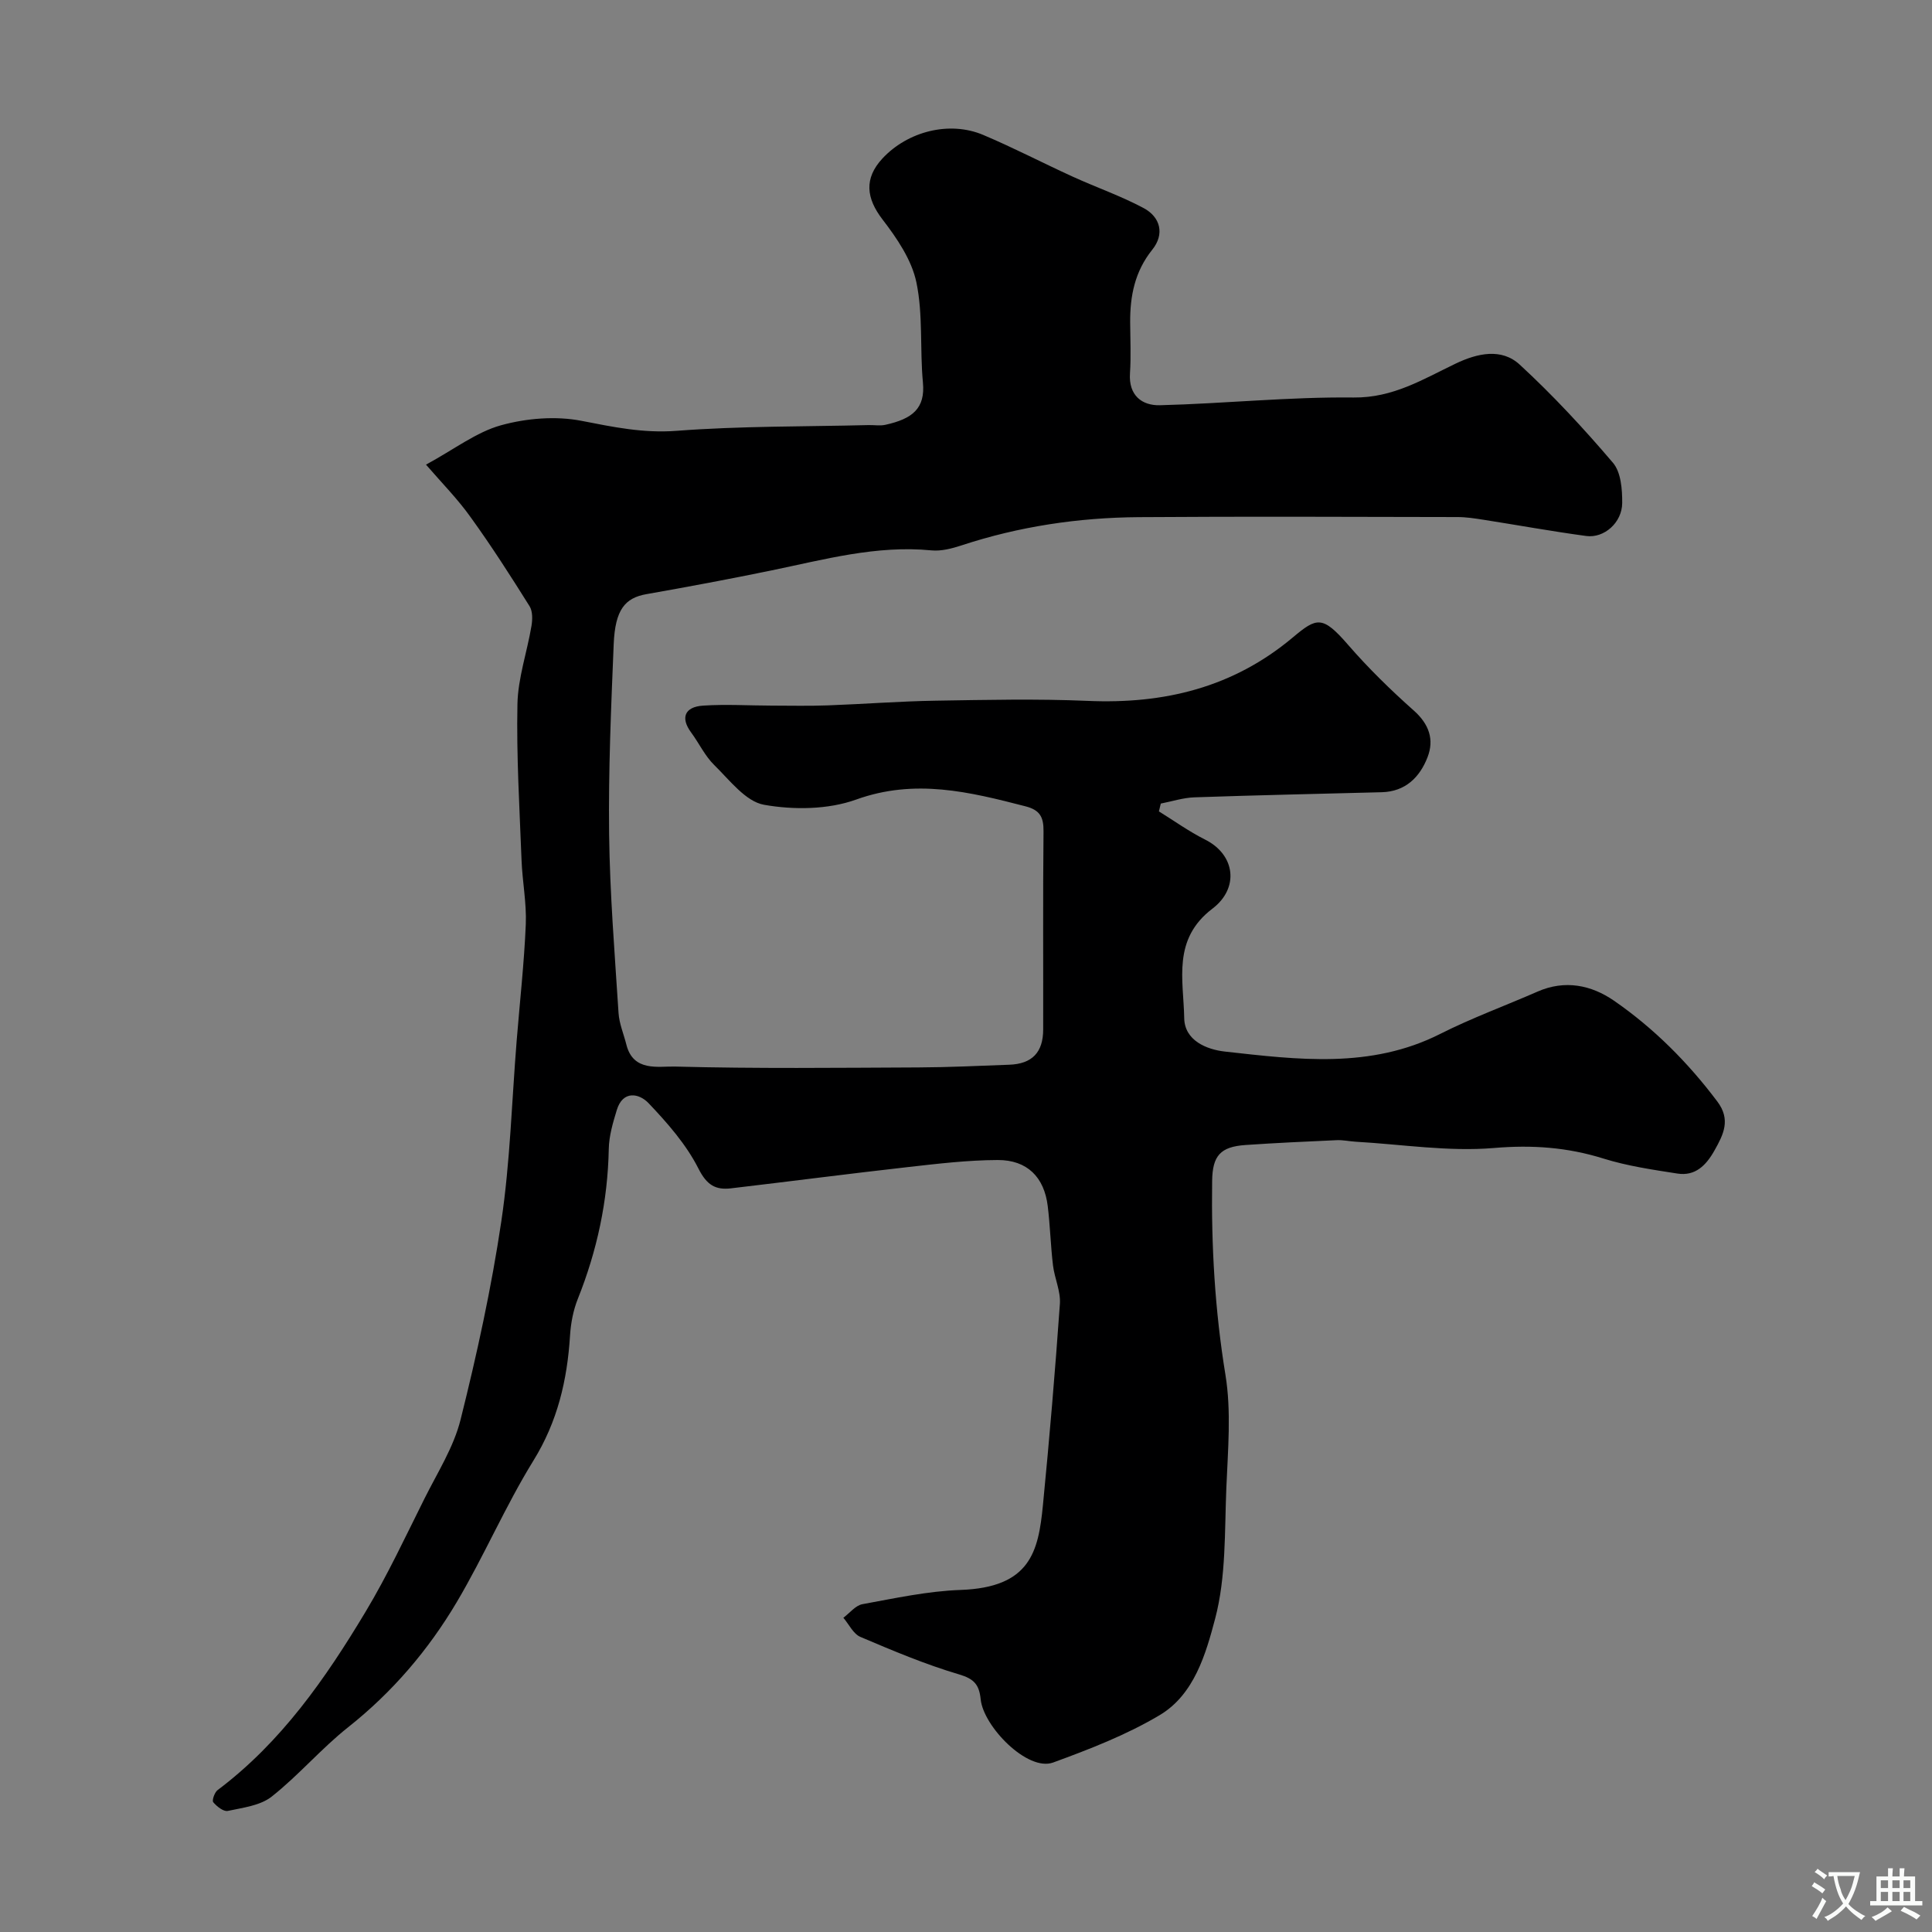 <svg enable-background="new 0 0 400 400" viewBox="0 0 400 400" xmlns="http://www.w3.org/2000/svg"><rect x="0" y="0" width="400" height="400" fill="#808080" stroke="none"/><path d="m88.2 96.2c5.92-3.22 10.43-6.74 15.52-8.15 5.28-1.46 11.34-1.96 16.68-.92 6.56 1.28 12.78 2.59 19.65 2.07 13.21-1.01 26.52-.86 39.78-1.19 1.17-.03 2.38.19 3.49-.06 5.55-1.23 8.28-3.35 7.76-8.77-.65-6.9.05-14.02-1.35-20.72-.97-4.65-4.03-9.14-7.02-13.03-3.38-4.4-3.85-8.48-.01-12.62 5.23-5.62 13.87-7.83 20.85-4.88 6.28 2.65 12.35 5.82 18.56 8.65 4.85 2.21 9.93 3.98 14.63 6.48 3.56 1.89 4.4 5.44 1.83 8.63-3.63 4.52-4.62 9.59-4.58 15.1.02 3.5.19 7.01-.04 10.5-.31 4.59 2.49 6.7 6.2 6.61 13.38-.34 26.75-1.75 40.1-1.6 8.2.09 14.41-3.81 21.15-7.03 4.48-2.14 9.47-3.26 13.25.23 6.86 6.32 13.25 13.21 19.3 20.32 1.66 1.95 1.93 5.51 1.91 8.33-.03 4.06-3.75 7.32-7.45 6.82-7.11-.96-14.18-2.25-21.27-3.36-1.78-.28-3.59-.56-5.38-.56-22-.04-44-.14-65.99.02-12.5.09-24.78 1.92-36.71 5.85-1.99.65-4.2 1.23-6.23 1.03-11.37-1.11-22.18 1.9-33.11 4.15-8.6 1.77-17.23 3.39-25.87 4.91-4.46.78-6.49 3.22-6.79 10.33-.54 13.09-1.11 26.2-.95 39.3.15 12.37 1.16 24.72 1.95 37.07.14 2.22 1.08 4.39 1.63 6.59 1.43 5.66 6.63 4.43 10.05 4.52 16.82.45 33.66.25 50.49.18 6.24-.03 12.49-.33 18.73-.56 4.72-.17 7.02-2.55 7.02-7.31.03-13.67-.07-27.33.07-41 .03-2.94-.72-4.42-3.73-5.19-11.59-2.99-22.87-5.79-35.06-1.4-5.81 2.09-12.93 2.17-19.08 1.08-3.81-.68-7.11-5.1-10.28-8.2-1.95-1.9-3.16-4.54-4.81-6.77-2.22-3-1.39-5.31 2.5-5.56 4.72-.31 9.48-.01 14.23 0 3.86.01 7.73.09 11.59-.05 7.43-.27 14.86-.85 22.29-.97 10.5-.17 21.01-.41 31.49.04 15.83.69 30.1-2.75 42.49-13.15 4.95-4.15 6.12-4.58 11.45 1.57 4.18 4.82 8.79 9.32 13.57 13.57 3.18 2.82 4.28 6.02 2.85 9.69-1.6 4.12-4.57 7.1-9.46 7.23-12.93.34-25.87.61-38.8 1.06-2.33.08-4.64.84-6.96 1.29-.13.54-.26 1.08-.39 1.62 3.17 1.96 6.22 4.16 9.55 5.83 6.35 3.18 7.06 10.11 1.55 14.29-8.38 6.36-6 14.77-5.86 22.69.08 4.63 4.63 6.5 8.46 6.92 15.03 1.67 30.13 3.62 44.54-3.66 6.53-3.3 13.44-5.82 20.15-8.76 5.68-2.49 11.13-1.36 15.84 1.89 8.26 5.71 15.31 12.79 21.38 20.86 2.84 3.77 1.28 6.83-.59 10.15-1.72 3.06-3.96 5.36-7.69 4.77-5.13-.8-10.34-1.56-15.28-3.1-7.48-2.34-14.76-2.86-22.68-2.19-9.44.8-19.09-.76-28.64-1.3-1.31-.08-2.63-.38-3.93-.32-6.29.28-12.58.57-18.86 1-5.24.36-6.85 2.24-6.92 7.45-.19 13.44.57 26.76 2.75 40.1 1.25 7.63.51 15.64.19 23.46-.37 9.05-.04 18.41-2.31 27.03-1.92 7.27-4.32 15.73-11.49 20-6.87 4.09-14.51 7.05-22.06 9.81-5.29 1.93-14.43-7.45-15-13.08-.31-3.03-1.34-4.24-4.49-5.17-6.97-2.06-13.72-4.91-20.42-7.76-1.47-.63-2.36-2.6-3.52-3.96 1.31-.97 2.51-2.55 3.94-2.81 6.74-1.23 13.52-2.71 20.32-2.95 14.46-.51 16.11-7.94 17.05-17.48 1.36-13.9 2.54-27.83 3.52-41.76.18-2.61-1.11-5.29-1.43-7.97-.49-4.08-.59-8.21-1.09-12.28-.73-5.97-4.25-9.54-10.35-9.52-6.23.02-12.47.77-18.67 1.47-12.19 1.37-24.35 2.96-36.54 4.39-3.21.38-5.02-.66-6.75-4.08-2.53-5.01-6.44-9.46-10.35-13.57-1.93-2.02-5.3-2.7-6.56 1.44-.8 2.62-1.61 5.36-1.66 8.06-.21 10.77-2.42 21.06-6.41 31.04-.95 2.37-1.45 5.03-1.61 7.59-.58 9.23-2.58 17.81-7.59 25.91-5.82 9.43-10.21 19.74-15.87 29.29-5.89 9.93-13.33 18.65-22.5 25.91-5.56 4.41-10.23 9.94-15.8 14.34-2.36 1.87-5.97 2.3-9.09 2.97-.88.19-2.29-.92-3.02-1.8-.3-.36.27-2.03.9-2.51 13.16-9.88 22.35-23.1 30.65-36.94 4.52-7.53 8.25-15.54 12.19-23.42 2.68-5.37 6.04-10.63 7.47-16.35 3.39-13.56 6.39-27.28 8.44-41.1 1.83-12.33 2.16-24.89 3.17-37.34.65-8.03 1.55-16.05 1.89-24.1.18-4.41-.71-8.85-.88-13.29-.41-10.76-1.07-21.54-.85-32.3.11-5.4 1.99-10.75 2.9-16.15.23-1.34.27-3.08-.4-4.14-3.88-6.19-7.82-12.35-12.09-18.27-2.71-3.84-6.05-7.21-9.34-11.02z" fill="#000001"/><g fill="#fafbfa"><path d="m377.9 391.2c-.2.3-.4.5-.6.8-.7-.6-1.4-1-2.2-1.5.2-.3.4-.5.5-.8.6.4 1.4.8 2.3 1.5zm-1.8 6.1c-.2-.2-.5-.4-.9-.6.4-.6.8-1.2 1.2-1.9s.7-1.3.9-1.9c.3.3.5.5.8.7-.7 1.3-1.4 2.6-2 3.7zm2.2-9c-.3.3-.5.5-.6.8-.6-.6-1.3-1.1-2-1.5.3-.3.5-.5.6-.7.6.5 1.3.9 2 1.4zm.3.2v-.9h2 4.5c-.3 1.3-.6 2.5-1 3.6s-.9 2.1-1.4 3c.4.5 1 1 1.6 1.4s1.2.8 1.9 1.1c-.3.2-.5.4-.8.8-.4-.3-1-.7-1.6-1.2s-1.2-1.1-1.6-1.6c-.5.6-1.1 1.1-1.7 1.6s-1.4.9-2.1 1.4c-.1-.3-.3-.5-.7-.8.6-.2 1.2-.5 1.9-1s1.4-1.1 2-1.8c-.5-.8-.9-1.6-1.2-2.5s-.6-2-.8-3.2c-.4.1-.7.1-1 .1zm2.5 2.7c.2 1 .7 1.7 1 2.2.3-.5.6-1.1 1-2s.6-1.9.9-3h-3.2-.4c.1.9.3 1.8.7 2.8z"/><path d="m396.5 388.5v1.5 3.6h1.5v.9c-.4 0-1 0-1.7 0h-7.9c-.5 0-.9 0-1.2 0v-.9h1.3v-3.5c0-.7 0-1.2 0-1.6h2.4c0-.8 0-1.4 0-1.7h1c0 .3-.1.8-.1 1.7h1.5c0-.8 0-1.4 0-1.7h1c0 .3-.1.9-.1 1.7zm-8.2 9.2c-.2-.3-.5-.5-.8-.8.8-.3 1.4-.6 1.9-.9s1-.7 1.4-1.1c.3.3.6.5.9.8-1.6 1-2.8 1.6-3.4 2zm2.6-6.8v-1.6h-1.5v1.6zm0 2.7v-1.9h-1.5v1.9zm2.4-2.7v-1.6h-1.5v1.6zm0 2.7v-1.9h-1.5v1.9zm.2 2 .7-.8c.4.2.9.5 1.6.8s1.3.7 1.8 1c-.3.3-.5.5-.8.8-.4-.3-1.5-1-3.3-1.8zm2-4.7v-1.6h-1.4v1.6zm0 2.7v-1.9h-1.4v1.9z"/></g></svg>
